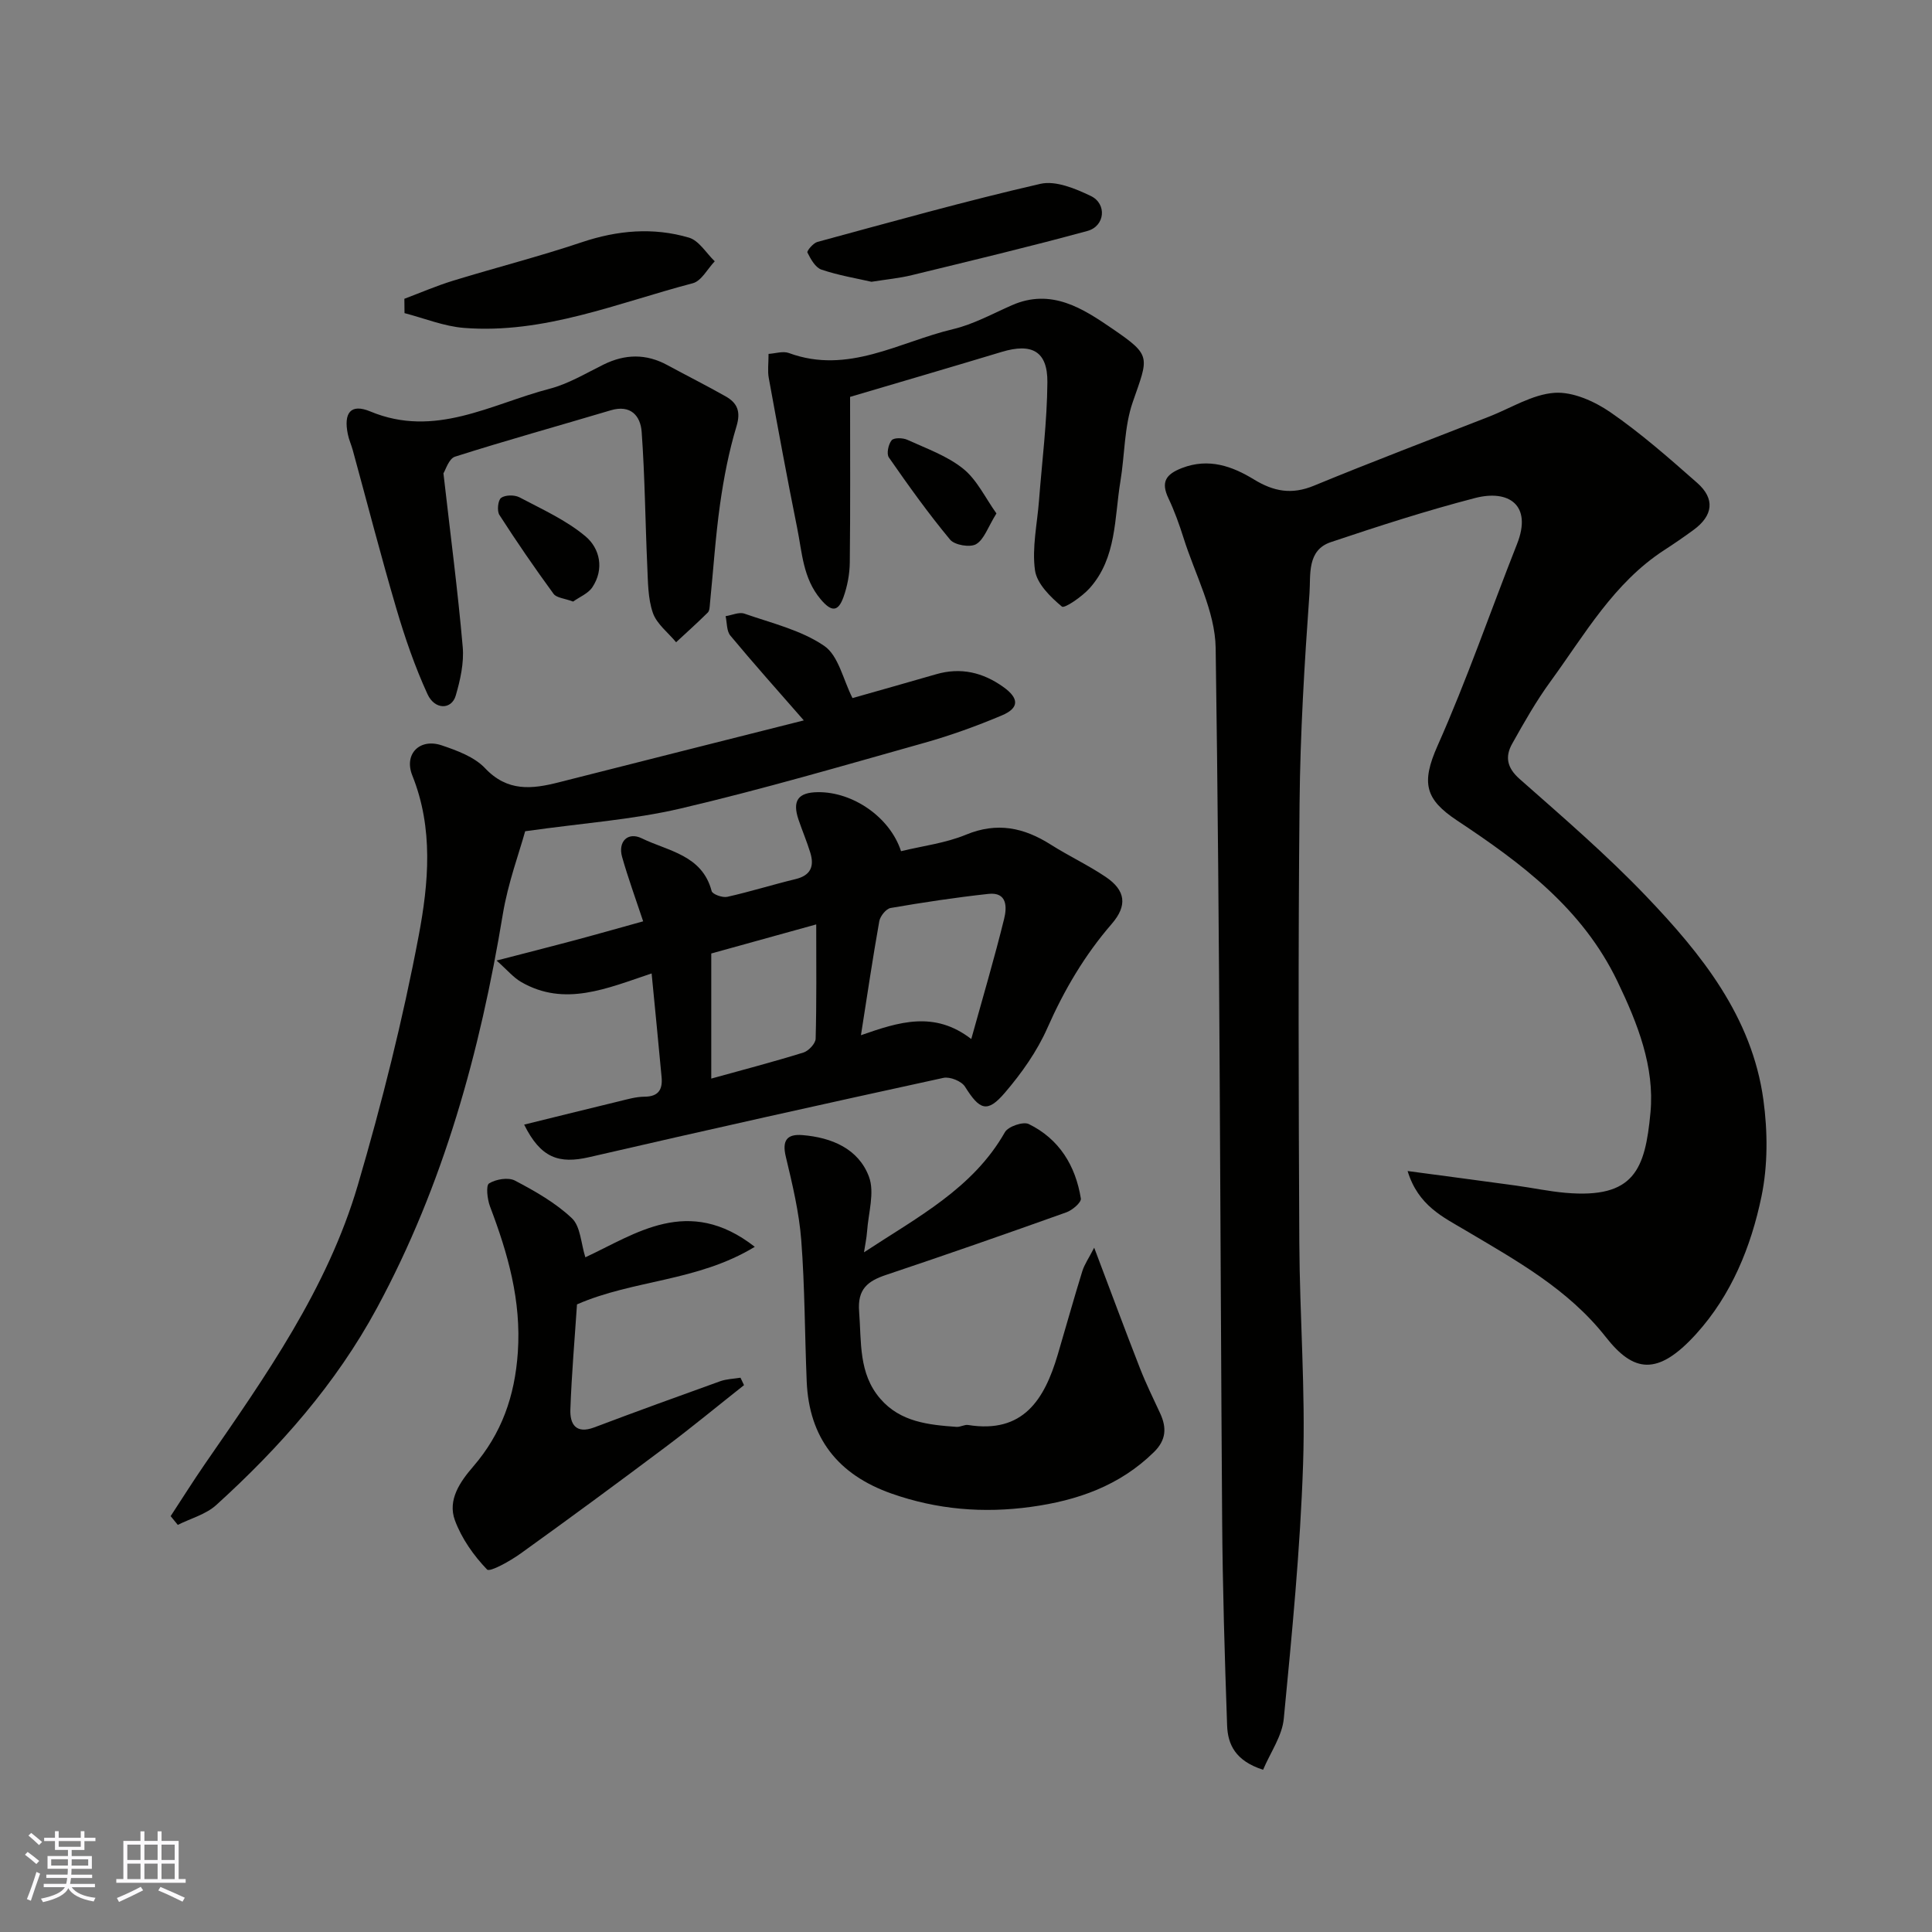 <svg enable-background="new 0 0 400 400" viewBox="0 0 400 400" xmlns="http://www.w3.org/2000/svg"><rect x="0" y="0" width="400" height="400" fill="#808080" stroke="none"/><g fill="#010100"><path d="m261.51 366.41c-5.78-1.85-7.31-5.28-7.45-9.17-.5-14.26-.93-28.53-1.03-42.8-.42-60.09-.46-120.19-1.34-180.28-.11-7.63-4.27-15.21-6.65-22.79-.88-2.79-1.88-5.57-3.13-8.21-1.6-3.38-.54-4.97 2.83-6.27 5.53-2.12 10.39-.36 14.85 2.36 4.13 2.53 7.85 3.2 12.44 1.31 12.03-4.96 24.2-9.58 36.32-14.32 4.49-1.76 8.91-4.59 13.5-4.91 3.79-.26 8.28 1.76 11.59 4.04 6.33 4.37 12.15 9.5 17.94 14.6 3.75 3.3 3.31 6.78-.77 9.76-1.97 1.44-3.99 2.83-6.04 4.16-10.47 6.79-16.47 17.48-23.55 27.19-2.97 4.07-5.48 8.5-7.94 12.9-1.49 2.66-1.11 4.95 1.52 7.28 8.92 7.88 17.99 15.68 26.2 24.27 11.47 11.99 21.93 24.98 24.29 42.16.9 6.57.94 13.6-.4 20.05-2.16 10.4-6.22 20.38-13.5 28.42-8.05 8.89-13.02 7.92-18.71.68-7.83-9.97-18.53-15.85-29.07-22.11-4.61-2.74-9.79-5.09-11.98-12.28 8.09 1.08 15.3 2.03 22.5 3.02 3.4.47 6.77 1.19 10.18 1.49 14.28 1.25 16.5-4.88 17.6-16.6.89-9.47-2.64-18.44-6.83-27.16-7.26-15.11-19.86-24.47-33.23-33.34-6.56-4.36-7.46-7.72-4.02-15.46 6.08-13.66 10.96-27.86 16.46-41.78 3.18-8.04-1.71-11.32-8.69-9.51-10.07 2.61-19.99 5.82-29.86 9.13-4.99 1.67-4.16 6.81-4.42 10.51-1.04 14.5-1.92 29.04-2.06 43.57-.3 30.33-.2 60.66-.05 90.99.08 15.27 1.29 30.56.78 45.79-.58 17.58-2.3 35.14-3.99 52.67-.32 3.62-2.76 7.02-4.29 10.64z"/><path d="m134.91 201.54c-9.32 3.12-17.99 6.95-26.98 1.79-1.65-.95-2.94-2.53-5.12-4.46 6.05-1.57 10.88-2.78 15.69-4.07 4.84-1.29 9.65-2.66 14.66-4.05-1.57-4.73-3.13-8.98-4.36-13.33-.9-3.16 1.18-5.27 4.08-3.85 5.45 2.66 12.49 3.42 14.46 10.92.18.67 2.25 1.41 3.23 1.19 4.75-1.06 9.41-2.53 14.14-3.67 3.15-.76 3.91-2.66 3.06-5.45-.71-2.32-1.67-4.57-2.45-6.87-1.32-3.92-.09-5.64 4.03-5.68 7.22-.08 14.9 5.16 17.2 12.22 4.46-1.09 9.21-1.66 13.46-3.42 6.46-2.67 12-1.46 17.56 2.07 3.71 2.35 7.73 4.23 11.36 6.68 4.15 2.8 4.51 5.94 1.25 9.71-5.61 6.48-9.85 13.68-13.32 21.54-2.14 4.85-5.35 9.39-8.82 13.44-3.64 4.25-5.21 3.58-8.25-1.27-.71-1.14-3.12-2.11-4.46-1.82-24.47 5.33-48.91 10.77-73.31 16.41-6.33 1.46-10.07.18-13.5-6.73 6.71-1.65 13.16-3.26 19.62-4.82 1.74-.42 3.52-.95 5.28-.96 2.97-.01 3.8-1.54 3.55-4.11-.63-6.84-1.31-13.68-2.06-21.41zm66.18 13.58c2.41-8.68 4.8-16.75 6.81-24.91.56-2.28.71-5.57-3.25-5.14-6.78.74-13.54 1.76-20.26 2.92-.93.16-2.15 1.68-2.34 2.72-1.36 7.62-2.49 15.29-3.8 23.62 7.88-2.75 15.19-5.12 22.84.79zm-53.83 8.19c6.61-1.83 12.89-3.47 19.07-5.39 1.08-.33 2.51-1.86 2.54-2.86.21-7.62.12-15.24.12-23.67-7.79 2.16-14.89 4.12-21.73 6.02z"/><path d="m35.33 313.9c2.37-3.61 4.66-7.27 7.11-10.82 12.54-18.15 25.34-36.27 31.64-57.7 4.99-17 9.32-34.26 12.61-51.66 2.05-10.86 3.08-22.19-1.32-33.15-1.8-4.48 1.55-7.79 6.09-6.25 3.19 1.08 6.76 2.39 8.96 4.72 4.64 4.92 9.71 4.35 15.28 2.93 17.1-4.35 34.21-8.65 50.72-12.82-5.32-6.09-10.37-11.74-15.21-17.56-.79-.95-.68-2.66-.98-4.02 1.31-.2 2.79-.91 3.9-.52 5.63 1.97 11.71 3.39 16.51 6.67 2.97 2.02 3.92 7 5.86 10.81 5.16-1.47 11.24-3.17 17.3-4.93 5.11-1.49 9.71-.39 13.94 2.64 3.26 2.33 3.32 4.34-.3 5.87-5.23 2.21-10.61 4.15-16.07 5.69-16.75 4.71-33.48 9.61-50.41 13.58-9.95 2.33-20.28 3.03-32.23 4.72-1.23 4.46-3.55 10.7-4.62 17.14-4.71 28.49-12.26 56.03-26.08 81.59-8.49 15.7-20.14 28.87-33.26 40.77-2.14 1.94-5.28 2.77-7.96 4.11-.5-.61-.99-1.21-1.48-1.81z"/><path d="m178.88 259.28c11.02-7.26 22.56-13.2 29.18-24.88.67-1.18 3.78-2.24 4.93-1.68 6.31 3.08 9.69 8.62 10.79 15.42.13.8-1.76 2.42-3 2.86-12.4 4.43-24.82 8.77-37.31 12.95-3.83 1.28-5.96 2.94-5.6 7.57.5 6.33-.16 12.83 4.4 18.09 4.16 4.81 9.96 5.39 15.77 5.81.79.06 1.64-.51 2.4-.39 11.43 1.83 15.8-5.3 18.54-14.52 1.71-5.76 3.31-11.55 5.09-17.29.45-1.46 1.38-2.77 2.47-4.9 3.37 8.9 6.34 16.94 9.46 24.92 1.24 3.19 2.76 6.27 4.2 9.38 1.38 2.98 1.25 5.52-1.28 8.01-7.1 6.98-15.85 10.03-25.45 11.35-9.87 1.36-19.47.57-28.91-2.76-11.11-3.92-17.05-11.55-17.54-23.2-.41-9.76-.38-19.54-1.13-29.27-.45-5.81-1.84-11.59-3.2-17.29-.81-3.37.27-4.71 3.44-4.45 6.06.49 11.61 2.82 13.78 8.62 1.22 3.27-.13 7.52-.39 11.32-.11 1.47-.43 2.9-.64 4.33z"/><path d="m91.81 98c1.46 12.8 2.98 24.34 3.99 35.93.29 3.31-.5 6.86-1.45 10.1-.86 2.93-4.33 2.98-5.84-.31-2.61-5.69-4.67-11.67-6.44-17.69-3.21-10.9-6.04-21.9-9.04-32.86-.3-1.09-.79-2.14-1.01-3.25-.92-4.44.58-6.42 4.63-4.74 13.43 5.6 25.03-1.54 37.17-4.7 3.88-1.01 7.48-3.2 11.14-5 4.45-2.2 8.8-2.28 13.19.1 4.02 2.18 8.1 4.23 12.08 6.48 2.41 1.36 3.18 3.11 2.26 6.18-1.59 5.25-2.64 10.71-3.41 16.15-.96 6.82-1.4 13.7-2.09 20.56-.06.64-.06 1.48-.45 1.87-2.13 2.11-4.36 4.11-6.56 6.15-1.66-2.01-4.01-3.78-4.81-6.08-1.04-3.01-1.01-6.44-1.16-9.7-.42-9.26-.49-18.53-1.16-27.77-.24-3.31-2.26-5.71-6.41-4.47-10.75 3.21-21.56 6.2-32.24 9.6-1.28.42-1.95 2.76-2.39 3.45z"/><path d="m119.46 270.06c-.46 6.97-1.11 14.36-1.37 21.76-.11 3.01 1.13 5.14 4.93 3.71 8.66-3.27 17.37-6.43 26.09-9.56 1.32-.47 2.8-.5 4.2-.73.24.51.49 1.03.73 1.54-5.42 4.28-10.74 8.68-16.26 12.82-9.92 7.44-19.91 14.8-29.99 22.04-2.15 1.54-6.37 3.91-6.95 3.31-2.78-2.89-5.28-6.44-6.66-10.2-1.55-4.22 1.09-7.99 3.8-11.13 5.88-6.82 8.6-14.53 9.23-23.61.74-10.76-2.06-20.48-5.76-30.23-.56-1.49-.88-4.35-.19-4.77 1.43-.88 3.99-1.31 5.38-.57 4.16 2.19 8.39 4.59 11.76 7.78 1.8 1.7 1.88 5.22 2.79 8.09 10.33-4.78 21.28-12.96 35.08-2.17-11.91 7.23-25.08 6.79-36.81 11.92z"/><path d="m176 82.17c0 11.67.07 22.98-.06 34.29-.03 2.4-.5 4.91-1.31 7.17-1.08 2.99-2.42 3.19-4.74.42-3.65-4.36-3.81-9.61-4.83-14.66-2.09-10.36-4-20.76-5.9-31.16-.26-1.44-.04-2.98-.04-4.96 1.4-.08 2.99-.63 4.21-.18 12.24 4.51 22.83-2.3 33.97-4.94 4.22-1 8.17-3.18 12.19-4.95 8.22-3.62 14.78.72 20.91 4.92 8.08 5.53 7.38 5.74 4.13 15.11-1.79 5.14-1.65 10.94-2.56 16.41-1.26 7.62-.75 15.83-6.35 22.12-1.56 1.75-5.23 4.27-5.76 3.83-2.38-1.99-5.2-4.75-5.58-7.54-.64-4.66.46-9.56.83-14.35.63-8.19 1.68-16.38 1.74-24.57.05-6.42-3.22-8.15-9.43-6.28-10.4 3.14-20.83 6.19-31.42 9.32z"/><path d="m83.72 61.86c3.35-1.26 6.65-2.69 10.07-3.74 8.86-2.72 17.86-5.01 26.64-7.96 7.41-2.49 14.81-3.14 22.21-.96 2.08.61 3.58 3.21 5.34 4.9-1.5 1.56-2.75 4.07-4.54 4.54-15.59 4.09-30.79 10.55-47.38 9.25-4.16-.33-8.21-2-12.31-3.06-.01-.99-.02-1.98-.03-2.97z"/><path d="m180.43 58.34c-3.14-.72-6.85-1.33-10.36-2.52-1.26-.43-2.22-2.17-2.9-3.53-.17-.33 1.19-1.96 2.06-2.2 15.35-4.16 30.68-8.47 46.18-12.03 3.15-.72 7.23.98 10.42 2.51 3.39 1.62 2.96 6.24-.67 7.24-12.05 3.29-24.21 6.19-36.35 9.15-2.54.63-5.16.87-8.38 1.38z"/><path d="m206.3 106.3c-1.79 2.89-2.54 5.38-4.2 6.36-1.25.74-4.45.2-5.39-.93-4.52-5.44-8.64-11.21-12.68-17.02-.52-.75-.11-2.71.57-3.55.46-.57 2.31-.53 3.24-.11 3.96 1.81 8.25 3.32 11.57 5.99 2.85 2.28 4.56 6 6.89 9.26z"/><path d="m118.66 124.55c-1.78-.67-3.43-.76-4.05-1.6-3.9-5.33-7.64-10.78-11.21-16.33-.54-.83-.31-3.05.35-3.54.86-.63 2.78-.65 3.81-.11 4.69 2.48 9.67 4.72 13.67 8.08 2.96 2.49 3.93 6.76 1.4 10.55-.88 1.3-2.66 2-3.97 2.95z"/></g><path d="m5.17 384 .55-.58c.85.61 1.65 1.24 2.4 1.87l-.59.64c-.83-.73-1.62-1.37-2.36-1.93m1.22 9.53-.82-.34c.71-1.76 1.37-3.64 1.98-5.63.24.13.5.25.76.36-.6 1.67-1.24 3.54-1.92 5.61m-.5-13.5.57-.54c.56.44 1.31 1.06 2.26 1.87l-.64.64c-.68-.66-1.41-1.32-2.19-1.97m3.25.46h2.24v-1.36h.77v1.36h4.57v-1.36h.76v1.36h2.28v.69h-2.28v1.84h-2.64v1.26h4.18v2.64h-4.21c0 .45-.02.86-.05 1.21h4.32v.69h-4.38c-.04.34-.1.75-.19 1.22h5.15v.69h-4.82c.87 1.19 2.51 1.92 4.93 2.19-.17.31-.3.57-.37.76-2.77-.49-4.52-1.41-5.26-2.76-.56 1.26-2.3 2.23-5.24 2.9-.12-.24-.26-.48-.43-.72 2.73-.55 4.38-1.34 4.96-2.38h-4.38v-.69h4.65c.1-.38.17-.79.21-1.22h-4.32v-.69h4.4c.03-.34.05-.75.05-1.21h-4.2v-2.64h4.23v-1.26h-2.69v-1.84h-2.24zm1.46 4.46v1.29h3.45c.01-.4.02-.57.01-.53v-.32-.45h-3.46zm1.55-2.59h4.57v-1.19h-4.57zm6.11 2.59h-3.42v.77c-.01.19-.01.37-.02.53h3.44z" fill="#fbfafc"/><path d="m32.63 379.16h.82v1.98h3.54v7.89h1.45v.78h-14.36v-.78h1.46v-7.89h3.54v-1.98h.82v1.98h2.73zm-3.49 11.48.5.73c-1.61.82-3.28 1.63-5 2.41-.13-.27-.28-.55-.44-.82 1.75-.72 3.4-1.49 4.94-2.32m-2.78-5.55h2.73v-3.18h-2.73zm0 3.95h2.73v-3.2h-2.73zm3.54-3.95h2.73v-3.18h-2.73zm0 3.95h2.73v-3.2h-2.73zm7.89 4.68c-1.84-.92-3.51-1.7-5.02-2.32l.45-.73c1.89.8 3.57 1.55 5.04 2.23zm-1.62-11.81h-2.73v3.18h2.73zm-2.73 7.13h2.73v-3.2h-2.73z" fill="#fbfafc"/></svg>